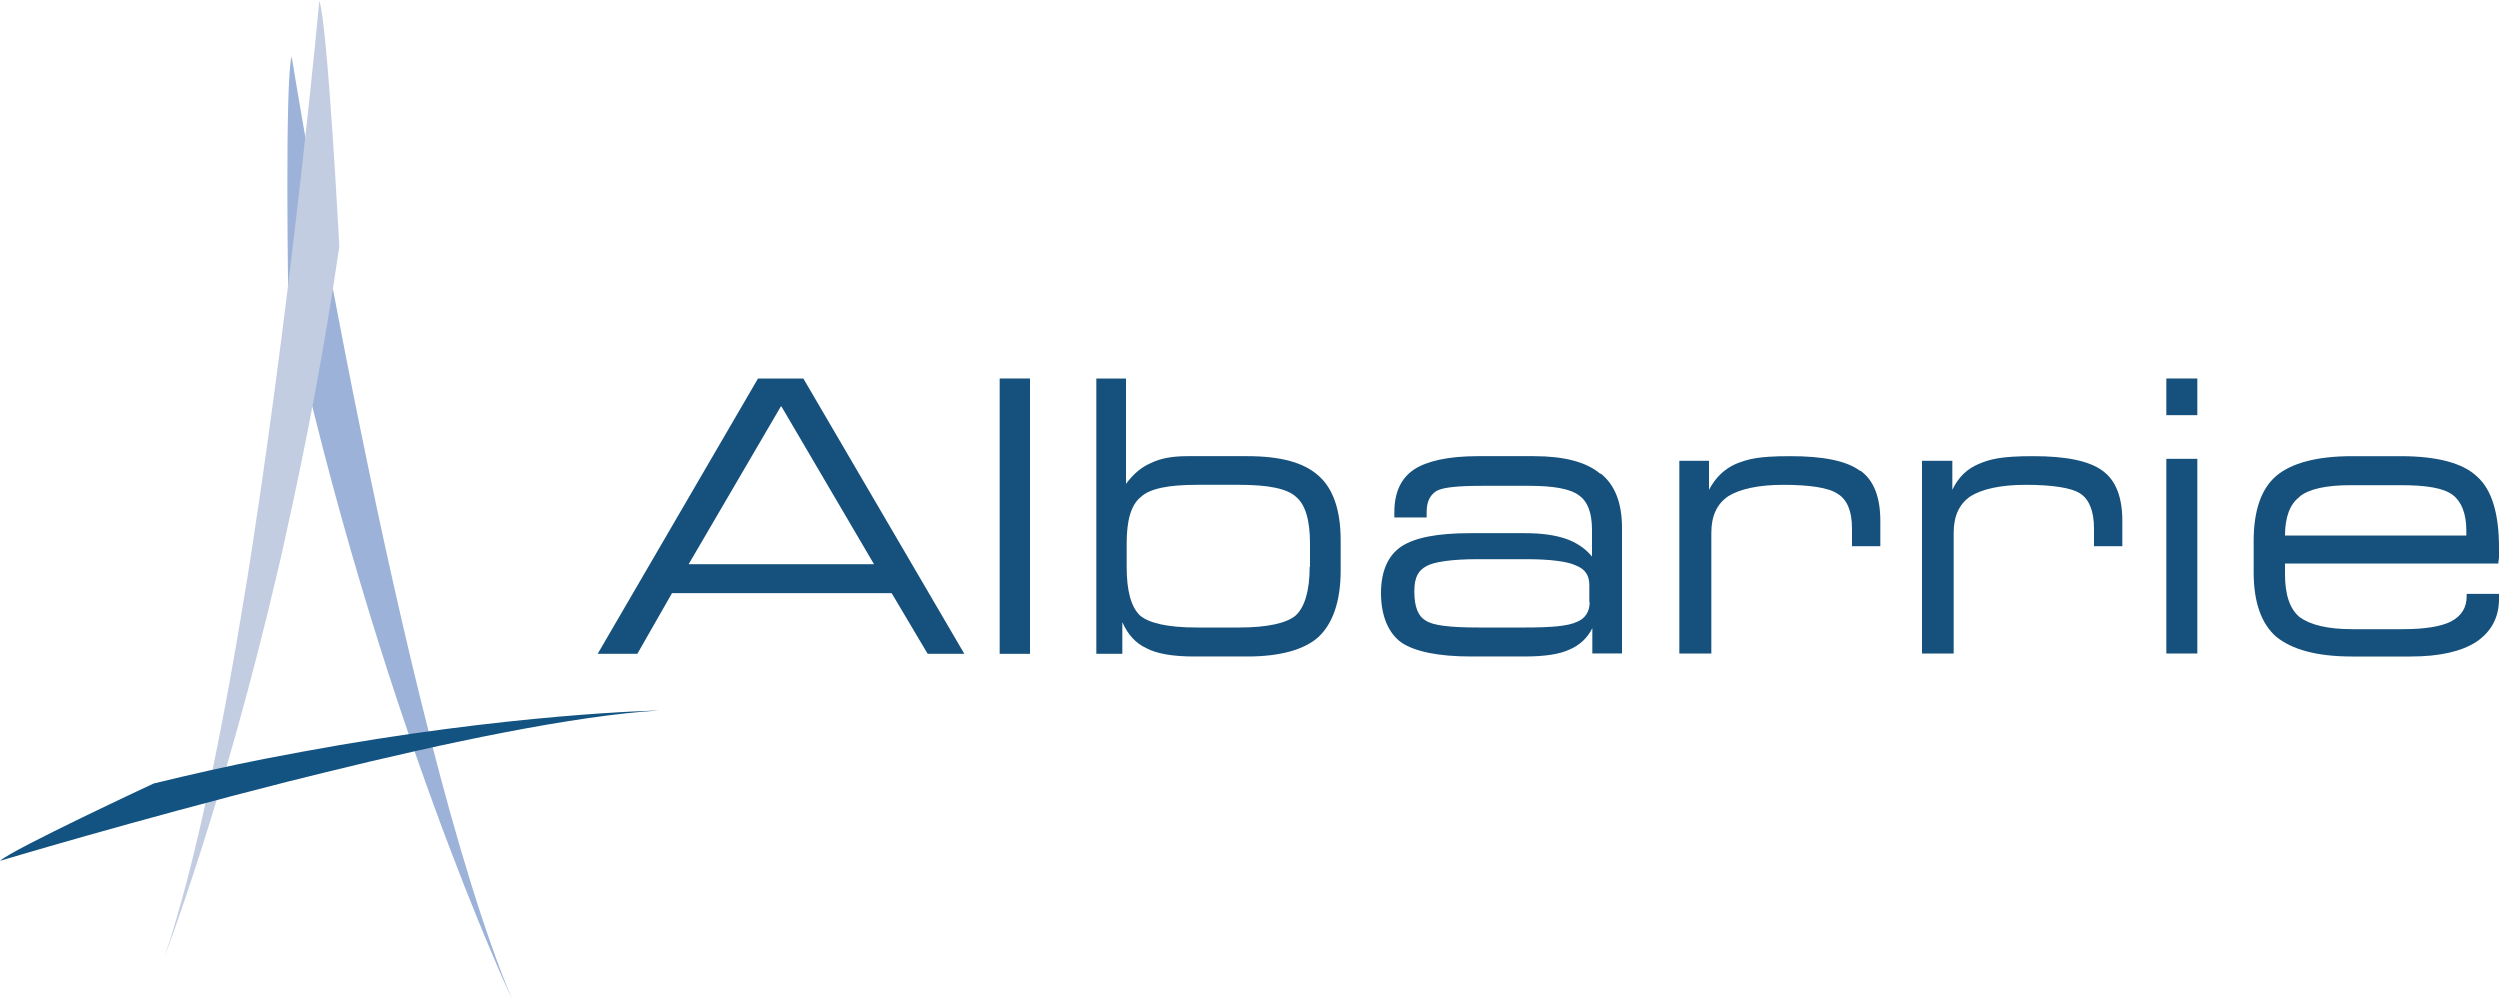 <svg xmlns="http://www.w3.org/2000/svg" id="art" height="300" width="750" viewBox="0 0 750 299.5"><defs><style>.cls-1,.cls-2{fill:#15517c;}.cls-2,.cls-3,.cls-4,.cls-5{fill-rule:evenodd;}.cls-3{fill:#135382;}.cls-4{fill:#c3cde2;}.cls-5{fill:#9cb2d8;}</style></defs><path class="cls-5" d="M87.5,16.7s32.8,203.1,66.1,282.8c0,0-40.6-86.6-67.1-208.9,0,0-1.1-66.9,1-74"></path><path class="cls-4" d="M95.8,0s-7.7,83.3-20.3,164.9c-.5,3-.9,6-1.4,8.9-7,43.3-15.3,85.1-24.7,112.8,0,0,17.7-45.7,34.3-117.2,.7-2.8,1.3-5.6,1.9-8.5,5.9-26.3,11.6-55.6,16.2-87.2,0,0-3.5-66.8-6-73.7"></path><path class="cls-3" d="M86.1,234.3C39.9,246,0,258,0,258c3.8-3.5,46.1-23.2,46.1-23.2,11.5-2.8,22.6-5.3,33.3-7.4l11.1-2.1c62.6-11.6,107.2-12.4,107.2-12.4-25.2,1.5-63.8,9.6-100.3,18.6l-11.3,2.8Z"></path><g><path class="cls-2" d="M234.6,113.3h-7.2l-48.1,82.6h11.9l10.4-18.2h65.9l10.8,18.2h11l-48.3-82.6h-6.3Zm0,55.7h-28l27.7-47.4,.2,.2,27.7,47.2h-27.7Z"></path><rect class="cls-1" x="299.9" y="113.3" width="9.1" height="82.6"></rect><path class="cls-2" d="M395.6,142.5c-4.4-4-11.4-5.9-21.4-5.9h-18c-4.4,0-8,.6-11,2.1-3,1.3-5.3,3.4-7.4,6.2v-31.6h-8.9v82.6h7.8v-9.5c1.7,3.8,4,6.3,7.2,7.8,3.2,1.7,8,2.5,14.4,2.5h15.9c10,0,17.2-2.1,21.4-5.9,4.2-4,6.6-10.6,6.6-19.9v-9.1c0-9.1-2.3-15.5-6.6-19.3Zm-2.7,27.3c0,7.2-1.5,12.1-4.2,14.6-2.7,2.3-8.5,3.6-16.9,3.6h-12.9c-8.5,0-14.2-1.3-16.9-3.6-2.7-2.6-4-7.4-4-14.6v-7c0-7,1.3-11.6,4.3-14,2.7-2.5,8.3-3.6,16.7-3.6h12.9c8.5,0,14.2,1.1,16.9,3.6,2.8,2.3,4.2,7,4.2,14v7Z"></path><path class="cls-2" d="M480.1,141.9c-4.2-3.6-11-5.3-19.9-5.3h-16.9c-8.9,0-15.3,1.5-19.1,4-4,2.7-5.9,7-5.9,12.9v1.5h9.7v-1.7c0-3.2,1.1-5.1,3-6.3,2.1-1.1,6.6-1.5,13.8-1.5h14c7.2,0,12.3,.9,14.8,2.8,2.8,1.9,4,5.5,4,10.4v8c-2.1-2.5-4.7-4.2-7.8-5.3-3.2-1.1-7.2-1.7-12.3-1.7h-16.3c-9.9,0-16.7,1.3-20.8,4-4,2.7-6.1,7.4-6.1,14s2.1,11.9,6.1,14.8c4,2.7,11,4.2,21,4.2h15.7c6.1,0,10.6-.6,13.8-2.1,3-1.3,5.3-3.4,6.8-6.4v7.6h8.9v-37.7c0-7.4-2.1-12.9-6.4-16.3Zm-3.2,38.5c0,2.8-1.3,4.9-3.8,5.9-2.7,1.3-7.8,1.7-15.5,1.7h-14c-8.5,0-13.8-.6-15.9-2.1-2.3-1.3-3.4-4.2-3.4-8.7s1.3-6.3,3.6-7.6c2.3-1.3,7.6-2.1,15.7-2.1h14c7.6,0,12.7,.7,15.2,1.9,2.8,1.1,4,3,4,5.9v5.1Z"></path><path class="cls-2" d="M558,141c-4-3-11-4.4-20.9-4.4s-12.7,.9-16.3,2.3c-3.4,1.5-6.1,4-8.1,7.8v-8.7h-8.9v57.8h9.6v-36.2c0-5.1,1.7-8.7,5.1-11,3.4-2.1,8.9-3.4,16.5-3.4s13.6,.8,16.3,2.7c2.8,1.7,4.3,5.1,4.3,10.4v5.3h8.5v-7.6c0-7-1.9-12.1-5.9-15Z"></path><path class="cls-2" d="M630.8,141c-4-3-11-4.4-20.8-4.4s-12.9,.9-16.3,2.3c-3.6,1.5-6.2,4-8,7.8v-8.7h-9.1v57.8h9.5v-36.2c0-5.1,1.7-8.7,5.1-11,3.4-2.1,8.9-3.4,16.5-3.4s13.8,.8,16.5,2.7c2.5,1.7,4,5.1,4,10.4v5.3h8.5v-7.6c0-7-1.9-12.1-5.9-15Z"></path><rect class="cls-1" x="649.9" y="113.3" width="9.3" height="11"></rect><rect class="cls-1" x="649.9" y="137.4" width="9.3" height="58.4"></rect><path class="cls-2" d="M712.6,168.8h36.9c0-.7,.2-1.3,.2-1.7v-3c0-10.2-2.1-17.4-6.6-21.4-4.2-4-11.9-6.1-22.9-6.1h-14.6c-10.6,0-18.2,2.1-22.7,5.9-4.5,3.8-6.8,10.4-6.8,19.5v9.5c0,8.9,2.3,15.4,6.8,19.3,4.7,3.8,12.1,5.9,22.7,5.9h17.6c8.7,0,15.2-1.5,19.7-4.4,4.4-3,6.8-7.2,6.8-12.9v-1.5h-9.7v.7c0,3.4-1.5,5.9-4.7,7.6-3,1.5-7.8,2.3-14.4,2.3h-15.3c-7.4,0-12.5-1.3-15.7-3.6-3-2.5-4.4-6.8-4.4-12.9v-3.2h27.1Zm-22.7-20.1c2.9-2.3,8-3.4,15.5-3.4h14.6c7.8,0,13.1,.8,15.9,3,2.5,1.9,4,5.5,4,10.6v1.5h-54.4c0-5.5,1.5-9.5,4.4-11.6Z"></path></g></svg>